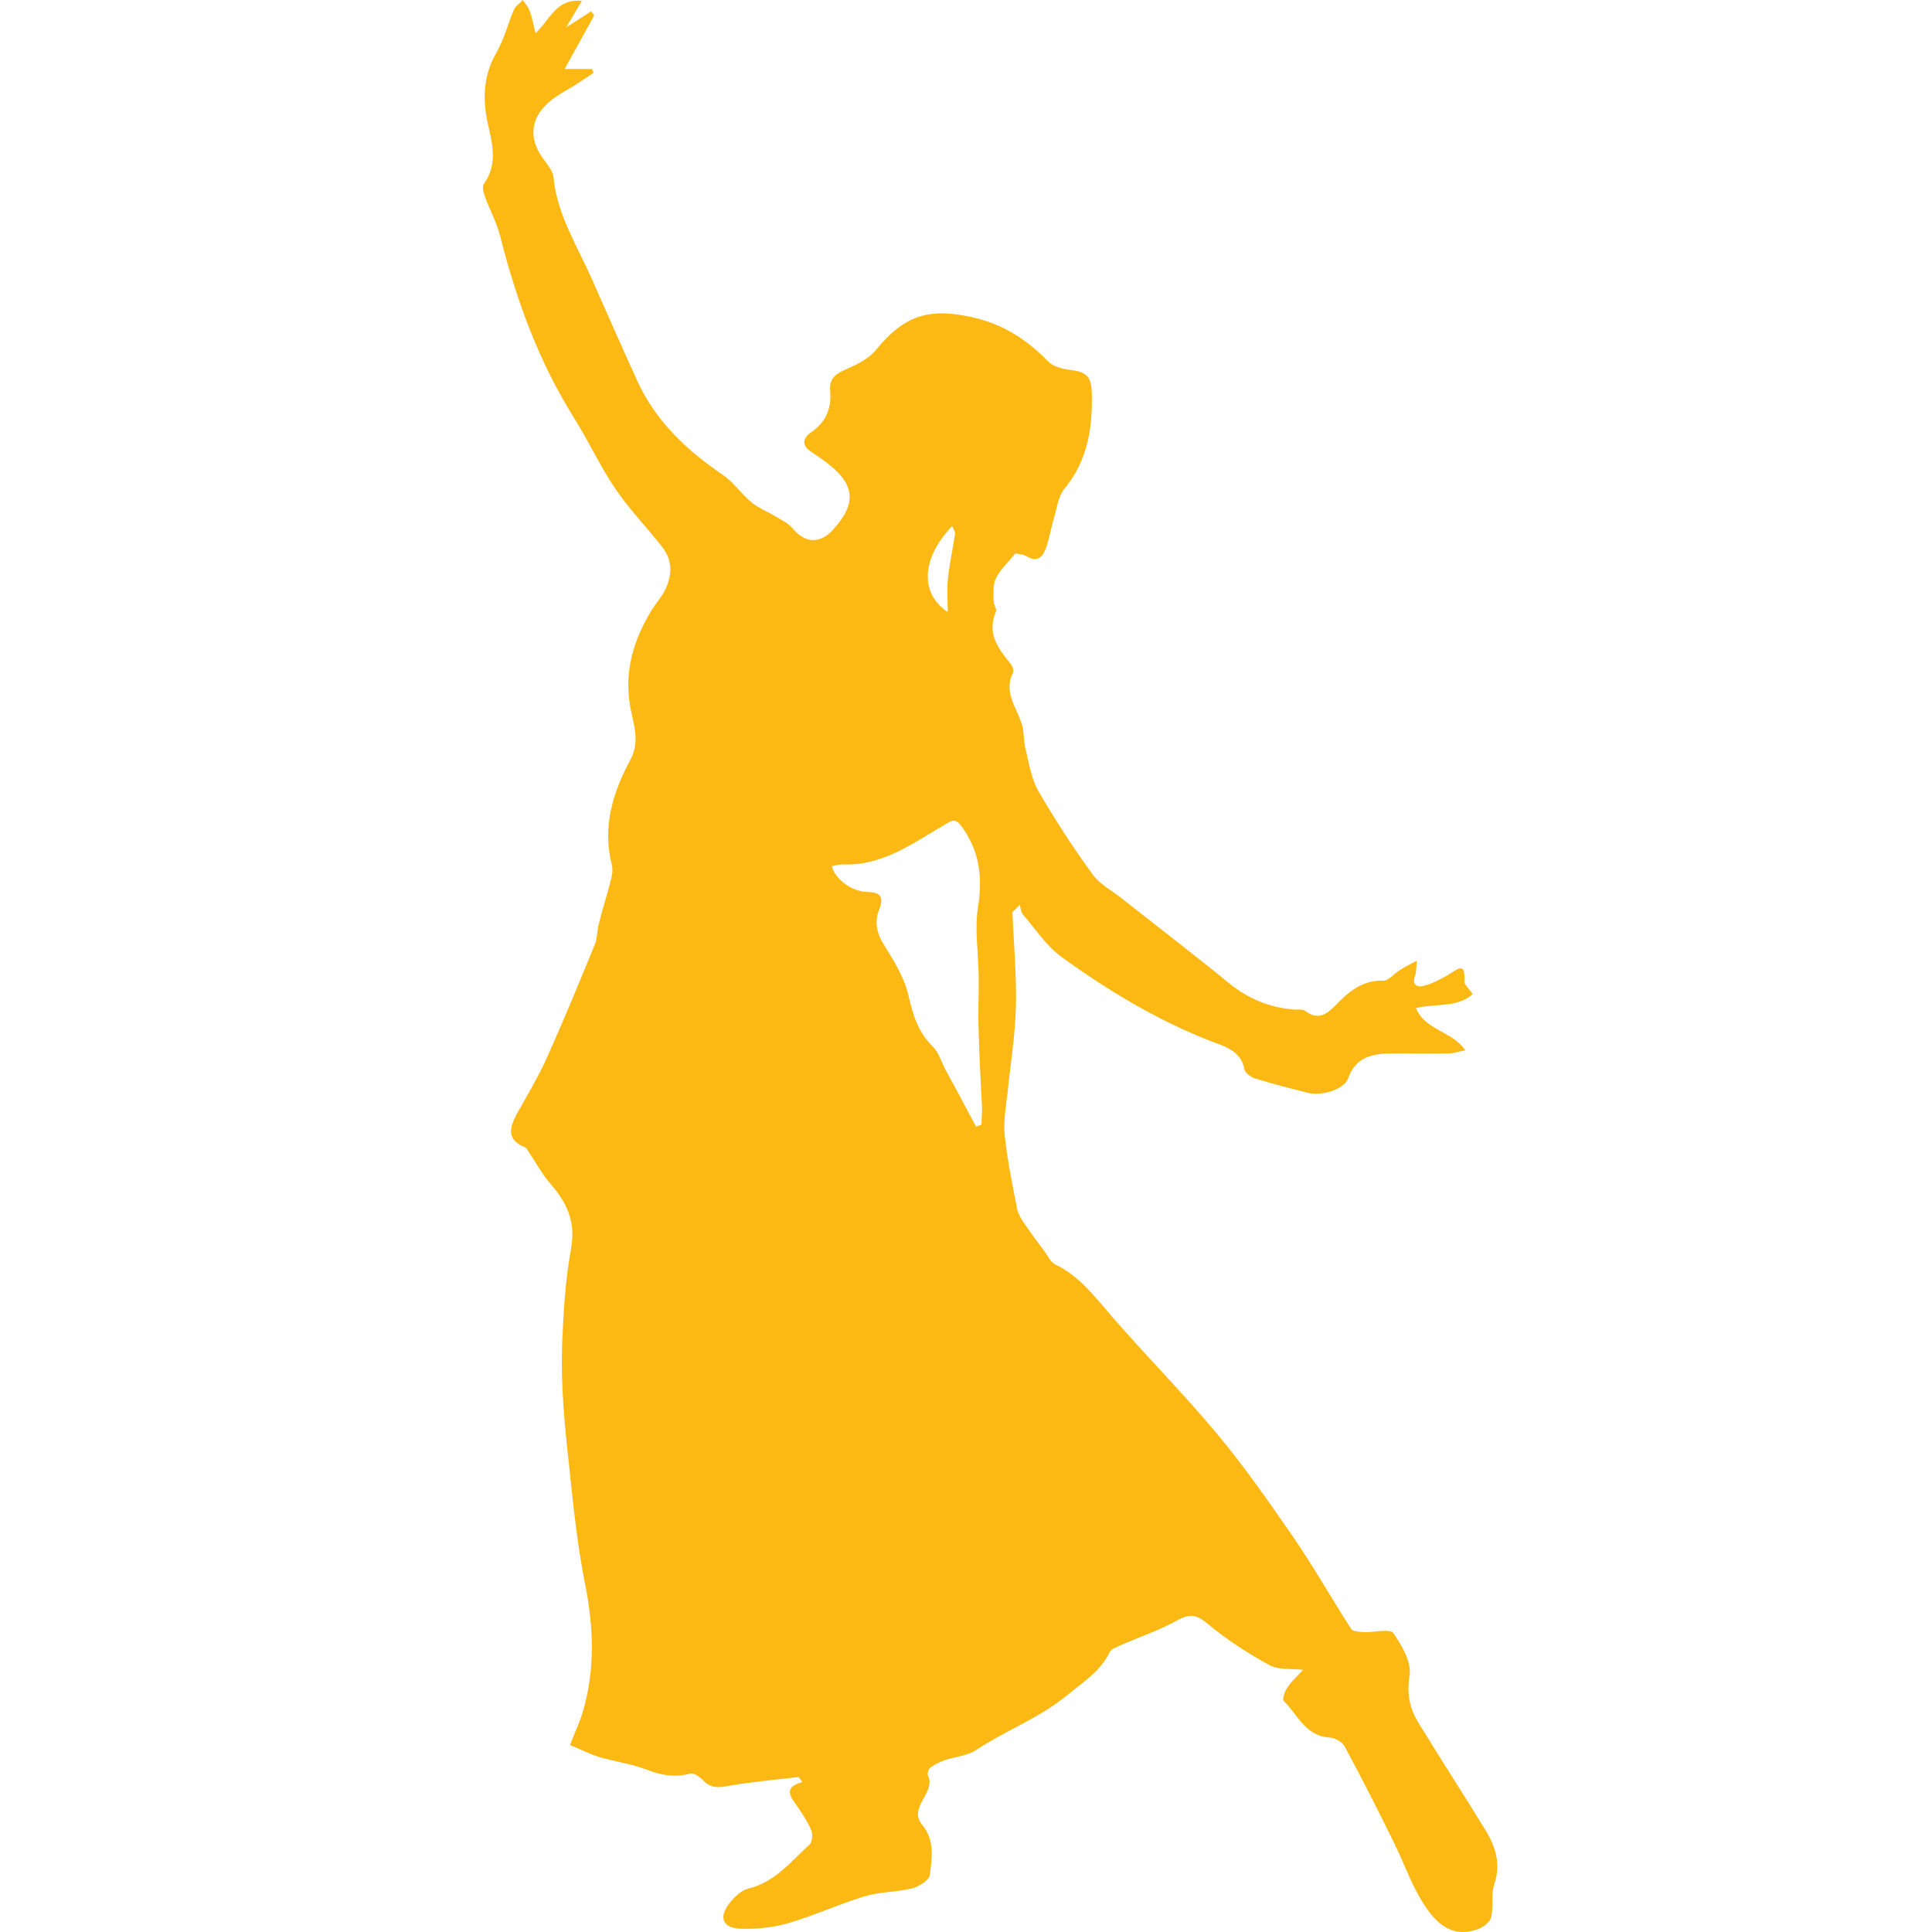 <svg width="40" height="40" viewBox="0 0 40 40" fill="none" xmlns="http://www.w3.org/2000/svg">
<path d="M30.761 37.901C30.305 37.155 29.823 36.415 29.368 35.668C29.183 35.37 29.124 35.071 29.183 34.695C29.23 34.422 29.025 34.065 28.847 33.812C28.781 33.715 28.451 33.799 28.246 33.792C28.154 33.786 28.015 33.779 27.976 33.728C27.567 33.092 27.197 32.436 26.768 31.813C26.267 31.086 25.759 30.359 25.191 29.677C24.498 28.846 23.733 28.08 23.027 27.262C22.67 26.854 22.354 26.419 21.845 26.178C21.753 26.133 21.694 26.003 21.628 25.912C21.496 25.731 21.357 25.549 21.232 25.367C21.159 25.263 21.087 25.153 21.06 25.036C20.961 24.53 20.856 24.023 20.803 23.517C20.77 23.219 20.829 22.907 20.862 22.608C20.922 22.011 21.02 21.421 21.034 20.823C21.047 20.181 20.988 19.538 20.961 18.895C20.961 18.876 21.001 18.85 21.113 18.733C21.133 18.811 21.139 18.889 21.179 18.934C21.443 19.239 21.667 19.59 21.984 19.817C22.928 20.499 23.924 21.102 25.02 21.537C25.31 21.654 25.686 21.726 25.765 22.141C25.778 22.219 25.91 22.31 26.009 22.336C26.366 22.446 26.729 22.537 27.091 22.628C27.355 22.699 27.831 22.556 27.91 22.329C28.068 21.875 28.424 21.81 28.834 21.81C29.216 21.81 29.606 21.817 29.988 21.81C30.094 21.81 30.2 21.771 30.338 21.745C30.061 21.343 29.5 21.33 29.315 20.869C29.738 20.771 30.167 20.869 30.49 20.583C30.411 20.466 30.312 20.382 30.318 20.311C30.345 19.895 30.173 20.07 29.988 20.181C29.823 20.278 29.645 20.369 29.467 20.414C29.335 20.447 29.23 20.382 29.296 20.207C29.329 20.109 29.322 19.992 29.335 19.889C29.216 19.953 29.098 20.012 28.992 20.077C28.873 20.148 28.755 20.304 28.642 20.304C28.233 20.291 27.963 20.499 27.705 20.758C27.514 20.953 27.329 21.161 27.019 20.927C26.966 20.888 26.867 20.908 26.795 20.901C26.287 20.862 25.851 20.681 25.455 20.363C24.723 19.765 23.977 19.194 23.238 18.61C23.027 18.441 22.769 18.311 22.617 18.097C22.215 17.545 21.845 16.974 21.502 16.384C21.351 16.124 21.304 15.799 21.232 15.501C21.192 15.345 21.205 15.176 21.166 15.027C21.067 14.663 20.763 14.345 20.974 13.923C20.994 13.878 20.961 13.787 20.922 13.742C20.664 13.424 20.427 13.112 20.618 12.664C20.644 12.612 20.572 12.521 20.572 12.45C20.572 12.288 20.552 12.112 20.618 11.976C20.704 11.794 20.869 11.652 21.02 11.457C21.067 11.47 21.172 11.47 21.252 11.515C21.469 11.652 21.588 11.535 21.654 11.353C21.727 11.145 21.76 10.918 21.826 10.71C21.885 10.509 21.911 10.269 22.043 10.113C22.525 9.522 22.624 8.847 22.604 8.127C22.598 7.783 22.479 7.692 22.123 7.653C21.971 7.633 21.793 7.582 21.694 7.478C21.258 7.03 20.77 6.712 20.136 6.569C19.239 6.368 18.731 6.517 18.13 7.251C17.998 7.413 17.787 7.523 17.589 7.614C17.365 7.711 17.16 7.789 17.187 8.088C17.22 8.445 17.107 8.737 16.791 8.951C16.613 9.075 16.593 9.23 16.804 9.36C16.896 9.419 16.982 9.483 17.074 9.548C17.708 10.009 17.754 10.418 17.239 10.976C16.969 11.268 16.665 11.242 16.415 10.944C16.322 10.827 16.164 10.762 16.032 10.678C15.873 10.58 15.695 10.515 15.557 10.399C15.352 10.23 15.194 9.99 14.976 9.84C14.224 9.328 13.584 8.73 13.201 7.9C12.877 7.192 12.567 6.485 12.251 5.771C11.947 5.083 11.531 4.44 11.459 3.667C11.446 3.544 11.34 3.414 11.261 3.304C10.977 2.934 10.957 2.532 11.281 2.194C11.479 1.986 11.756 1.863 12 1.701C12.099 1.636 12.198 1.571 12.29 1.506C12.277 1.48 12.264 1.454 12.257 1.428C12.105 1.428 11.954 1.428 11.69 1.428C11.921 1.013 12.112 0.662 12.303 0.318C12.284 0.292 12.257 0.26 12.237 0.234C12.092 0.331 11.947 0.422 11.723 0.565C11.848 0.351 11.934 0.208 12.046 0.019C11.518 -0.032 11.399 0.389 11.089 0.688C11.036 0.493 11.017 0.351 10.964 0.221C10.937 0.143 10.871 0.071 10.825 0C10.766 0.065 10.674 0.123 10.64 0.201C10.515 0.493 10.436 0.818 10.277 1.091C10 1.571 9.987 2.071 10.106 2.59C10.205 3.005 10.297 3.414 10.02 3.804C9.981 3.856 10.007 3.973 10.033 4.05C10.132 4.336 10.284 4.602 10.357 4.894C10.693 6.225 11.162 7.504 11.901 8.679C12.198 9.152 12.429 9.665 12.745 10.126C13.036 10.555 13.405 10.931 13.722 11.34C13.933 11.619 13.914 11.931 13.762 12.229C13.689 12.372 13.577 12.495 13.491 12.632C13.122 13.242 12.924 13.871 13.043 14.605C13.102 14.968 13.267 15.338 13.049 15.734C12.686 16.409 12.468 17.123 12.666 17.902C12.693 18 12.673 18.123 12.647 18.22C12.574 18.519 12.475 18.811 12.402 19.11C12.363 19.253 12.369 19.415 12.317 19.551C11.993 20.343 11.663 21.141 11.314 21.92C11.135 22.31 10.911 22.686 10.7 23.063C10.548 23.342 10.482 23.595 10.865 23.751C10.898 23.764 10.924 23.809 10.944 23.848C11.096 24.069 11.221 24.309 11.393 24.504C11.736 24.9 11.927 25.296 11.822 25.854C11.703 26.516 11.663 27.198 11.637 27.866C11.611 28.691 11.69 29.515 11.782 30.339C11.868 31.17 11.954 32.001 12.119 32.825C12.29 33.689 12.323 34.559 12.072 35.422C12.007 35.655 11.894 35.876 11.802 36.129C12.026 36.22 12.211 36.318 12.402 36.376C12.732 36.473 13.082 36.519 13.399 36.642C13.696 36.759 13.973 36.804 14.29 36.72C14.362 36.7 14.494 36.791 14.56 36.863C14.719 37.032 14.884 37.012 15.095 36.973C15.57 36.889 16.052 36.85 16.533 36.791C16.56 36.824 16.586 36.863 16.613 36.895C16.256 36.993 16.329 37.155 16.467 37.343C16.593 37.518 16.712 37.7 16.797 37.895C16.83 37.973 16.817 38.135 16.764 38.187C16.375 38.538 16.052 38.966 15.491 39.102C15.339 39.141 15.194 39.284 15.095 39.414C14.87 39.706 14.969 39.927 15.352 39.933C15.675 39.94 16.012 39.907 16.322 39.816C16.857 39.66 17.358 39.427 17.893 39.264C18.209 39.167 18.566 39.174 18.889 39.096C19.028 39.057 19.239 38.927 19.252 38.817C19.292 38.473 19.358 38.103 19.1 37.791C18.784 37.414 19.384 37.129 19.212 36.759C19.193 36.72 19.226 36.616 19.272 36.59C19.358 36.525 19.463 36.48 19.562 36.441C19.78 36.37 20.031 36.35 20.209 36.233C20.823 35.824 21.522 35.571 22.103 35.091C22.433 34.818 22.782 34.604 22.974 34.208C23.007 34.136 23.126 34.098 23.211 34.059C23.594 33.89 24.003 33.754 24.366 33.552C24.617 33.41 24.762 33.416 24.993 33.611C25.389 33.942 25.831 34.227 26.28 34.474C26.471 34.578 26.742 34.545 26.979 34.571C26.861 34.701 26.742 34.805 26.656 34.935C26.603 35.013 26.544 35.175 26.577 35.214C26.867 35.5 27.026 35.947 27.534 35.974C27.646 35.98 27.798 36.071 27.844 36.168C28.194 36.811 28.523 37.467 28.847 38.122C29.058 38.544 29.21 38.998 29.46 39.394C29.705 39.784 30.035 40.147 30.602 39.94C30.708 39.901 30.846 39.797 30.873 39.699C30.925 39.472 30.866 39.219 30.939 39.005C31.077 38.589 30.965 38.239 30.761 37.901ZM19.714 10.892C19.74 10.957 19.78 11.009 19.773 11.054C19.727 11.359 19.661 11.658 19.628 11.963C19.602 12.197 19.622 12.43 19.622 12.671C19.047 12.294 19.067 11.561 19.714 10.892ZM20.321 23.284C20.282 23.297 20.242 23.309 20.209 23.329C20.004 22.946 19.8 22.556 19.589 22.174C19.496 22.005 19.443 21.797 19.311 21.667C19.008 21.369 18.902 21.018 18.81 20.616C18.724 20.239 18.506 19.889 18.295 19.551C18.143 19.304 18.104 19.077 18.203 18.831C18.302 18.577 18.242 18.474 17.959 18.467C17.622 18.454 17.299 18.207 17.22 17.935C17.292 17.922 17.365 17.896 17.437 17.896C18.275 17.935 18.902 17.454 19.562 17.072C19.707 16.987 19.78 16.935 19.905 17.104C20.282 17.617 20.348 18.162 20.248 18.785C20.176 19.239 20.255 19.72 20.262 20.187C20.268 20.577 20.248 20.966 20.262 21.356C20.275 21.901 20.308 22.44 20.334 22.985C20.328 23.076 20.321 23.18 20.321 23.284Z" fill="#FDB913"/>
</svg>
